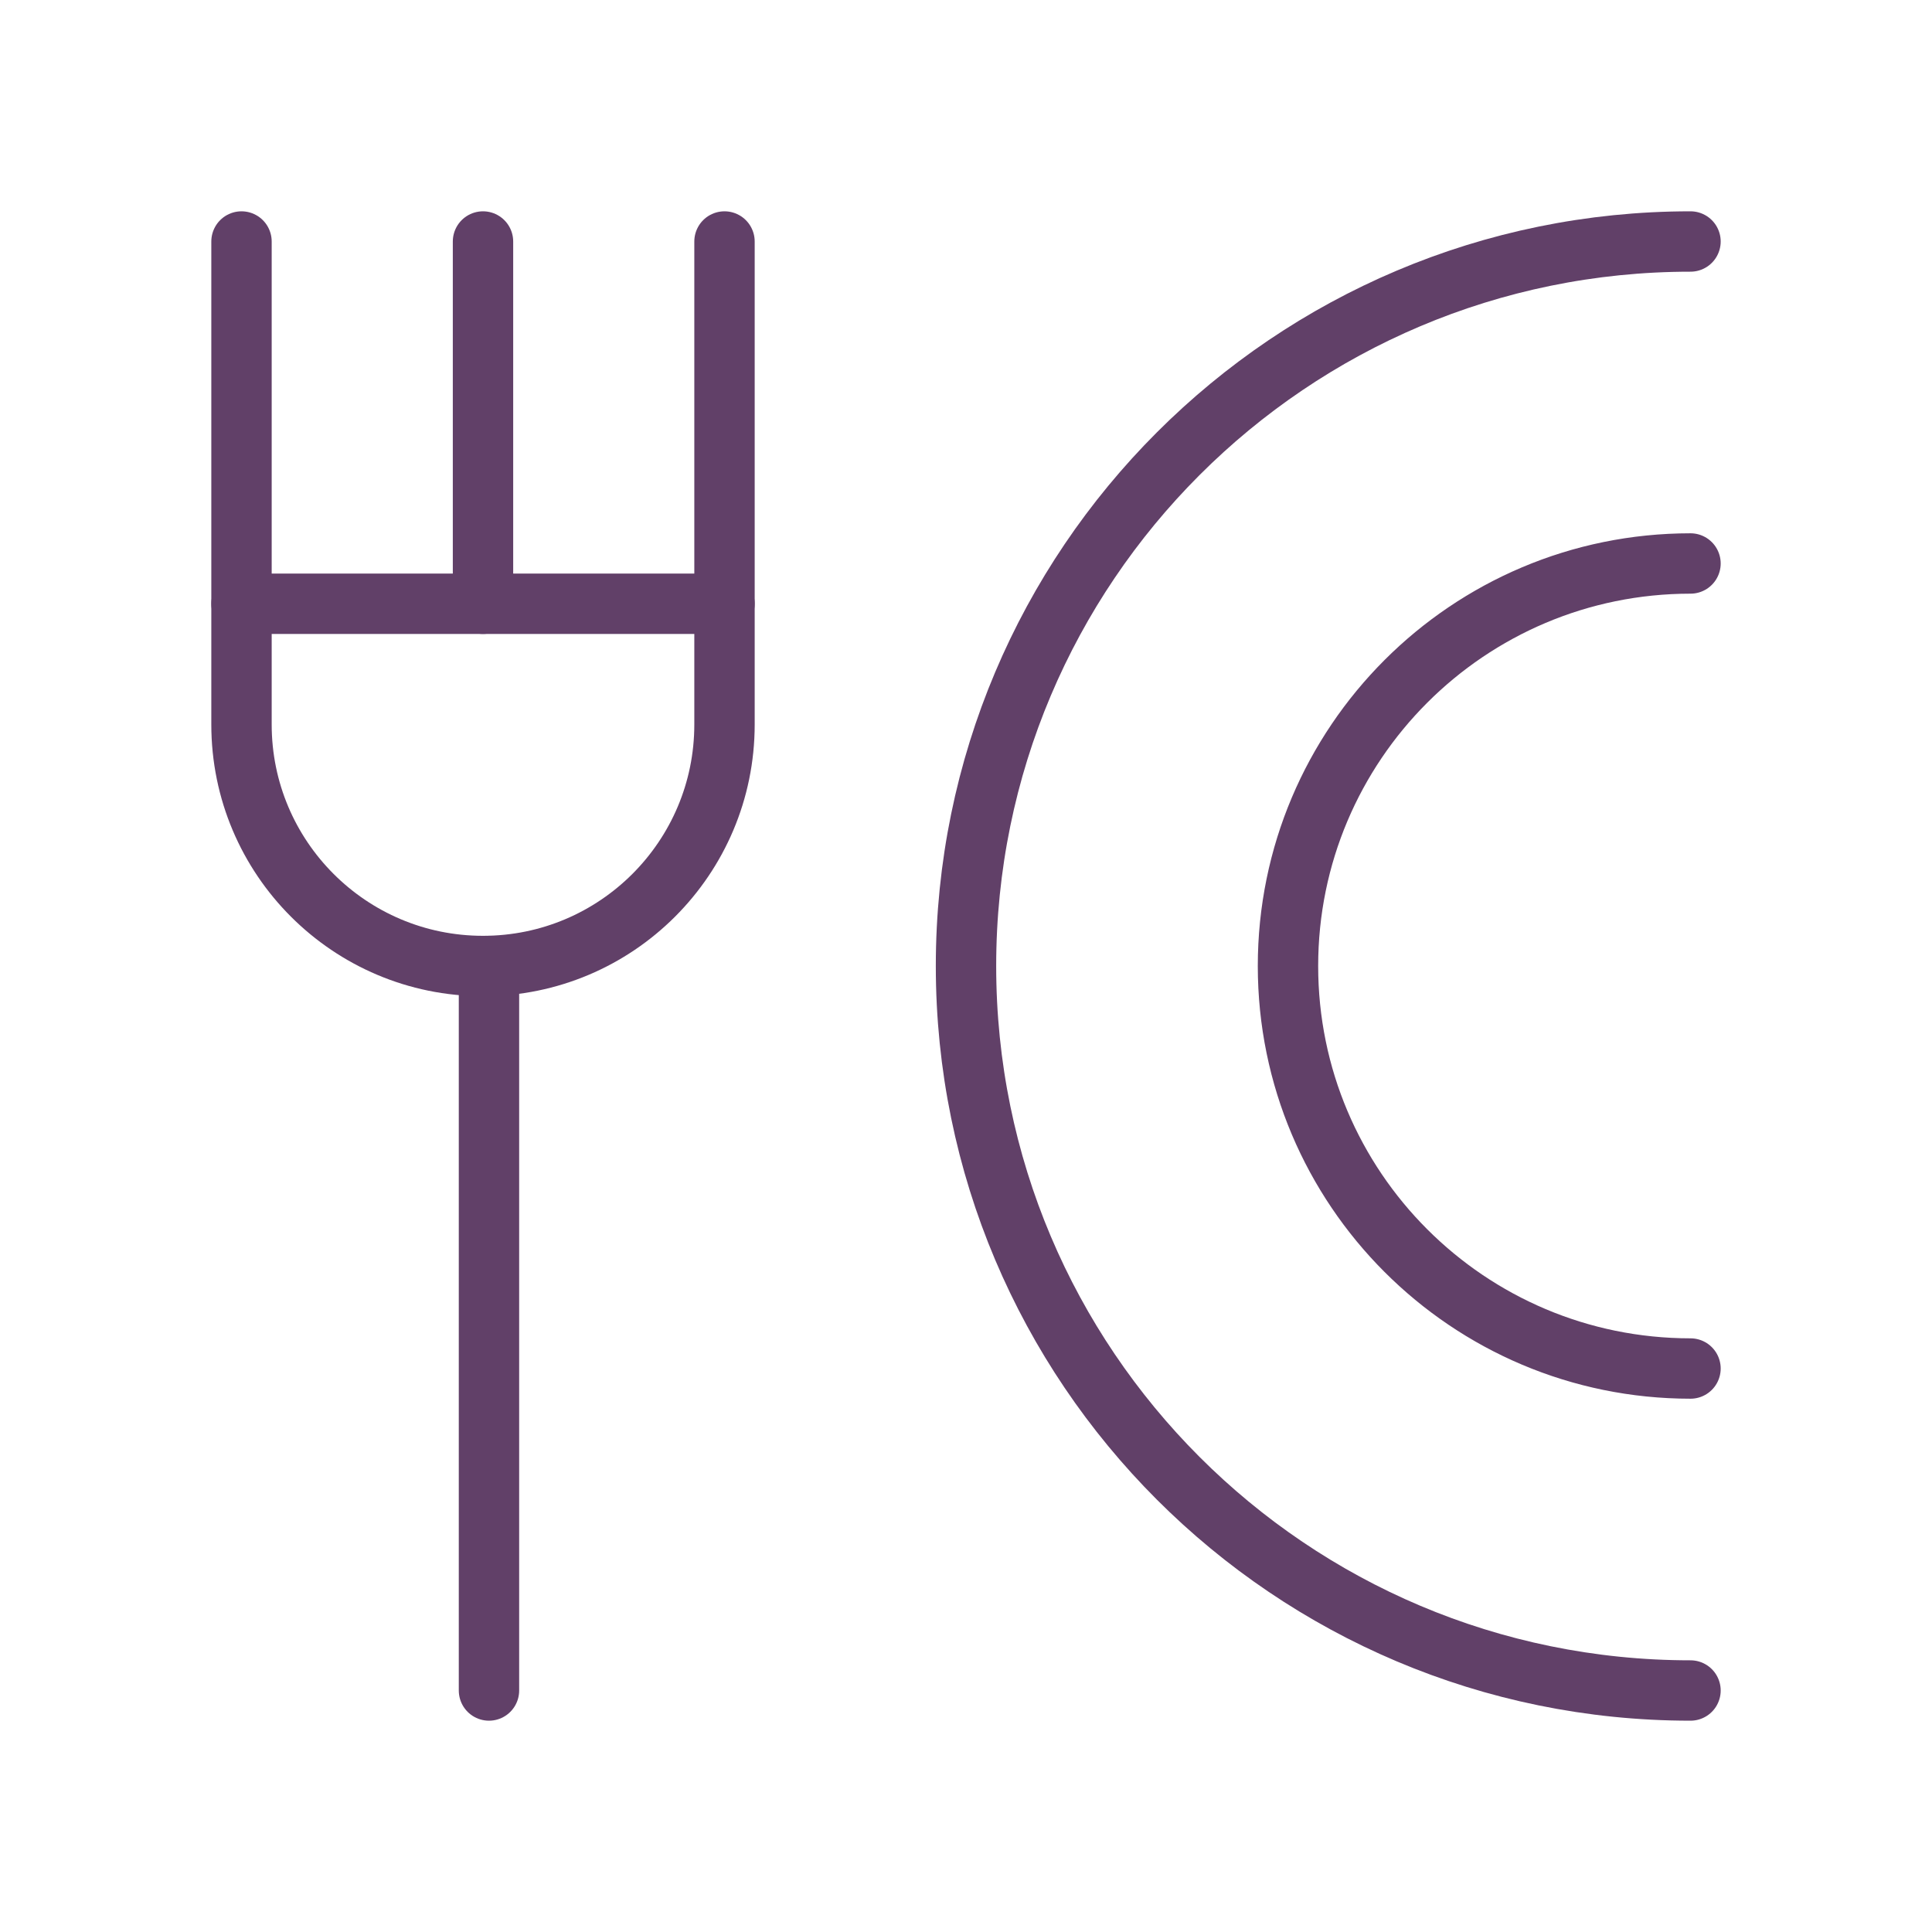 <svg width="32" height="32" viewBox="0 0 32 32" fill="none" xmlns="http://www.w3.org/2000/svg">
<path d="M12 10H4" stroke="#614068" stroke-linecap="round" stroke-linejoin="round"/>
<path d="M8.099 28V16" stroke="#614068" stroke-linecap="round" stroke-linejoin="round"/>
<path d="M8 10V4" stroke="#614068" stroke-linecap="round" stroke-linejoin="round"/>
<path d="M28 28C21.373 28 16 22.627 16 16C16 9.373 21.373 4 28 4" stroke="#614068" stroke-linecap="round" stroke-linejoin="round"/>
<path d="M28 22.667C24.318 22.667 21.333 19.682 21.333 16C21.333 12.318 24.318 9.333 28 9.333" stroke="#614068" stroke-linecap="round" stroke-linejoin="round"/>
<path d="M12 4V12C12 14.209 10.209 16 8 16V16C5.791 16 4 14.209 4 12V4" stroke="#614068" stroke-linecap="round" stroke-linejoin="round"/>
</svg>
